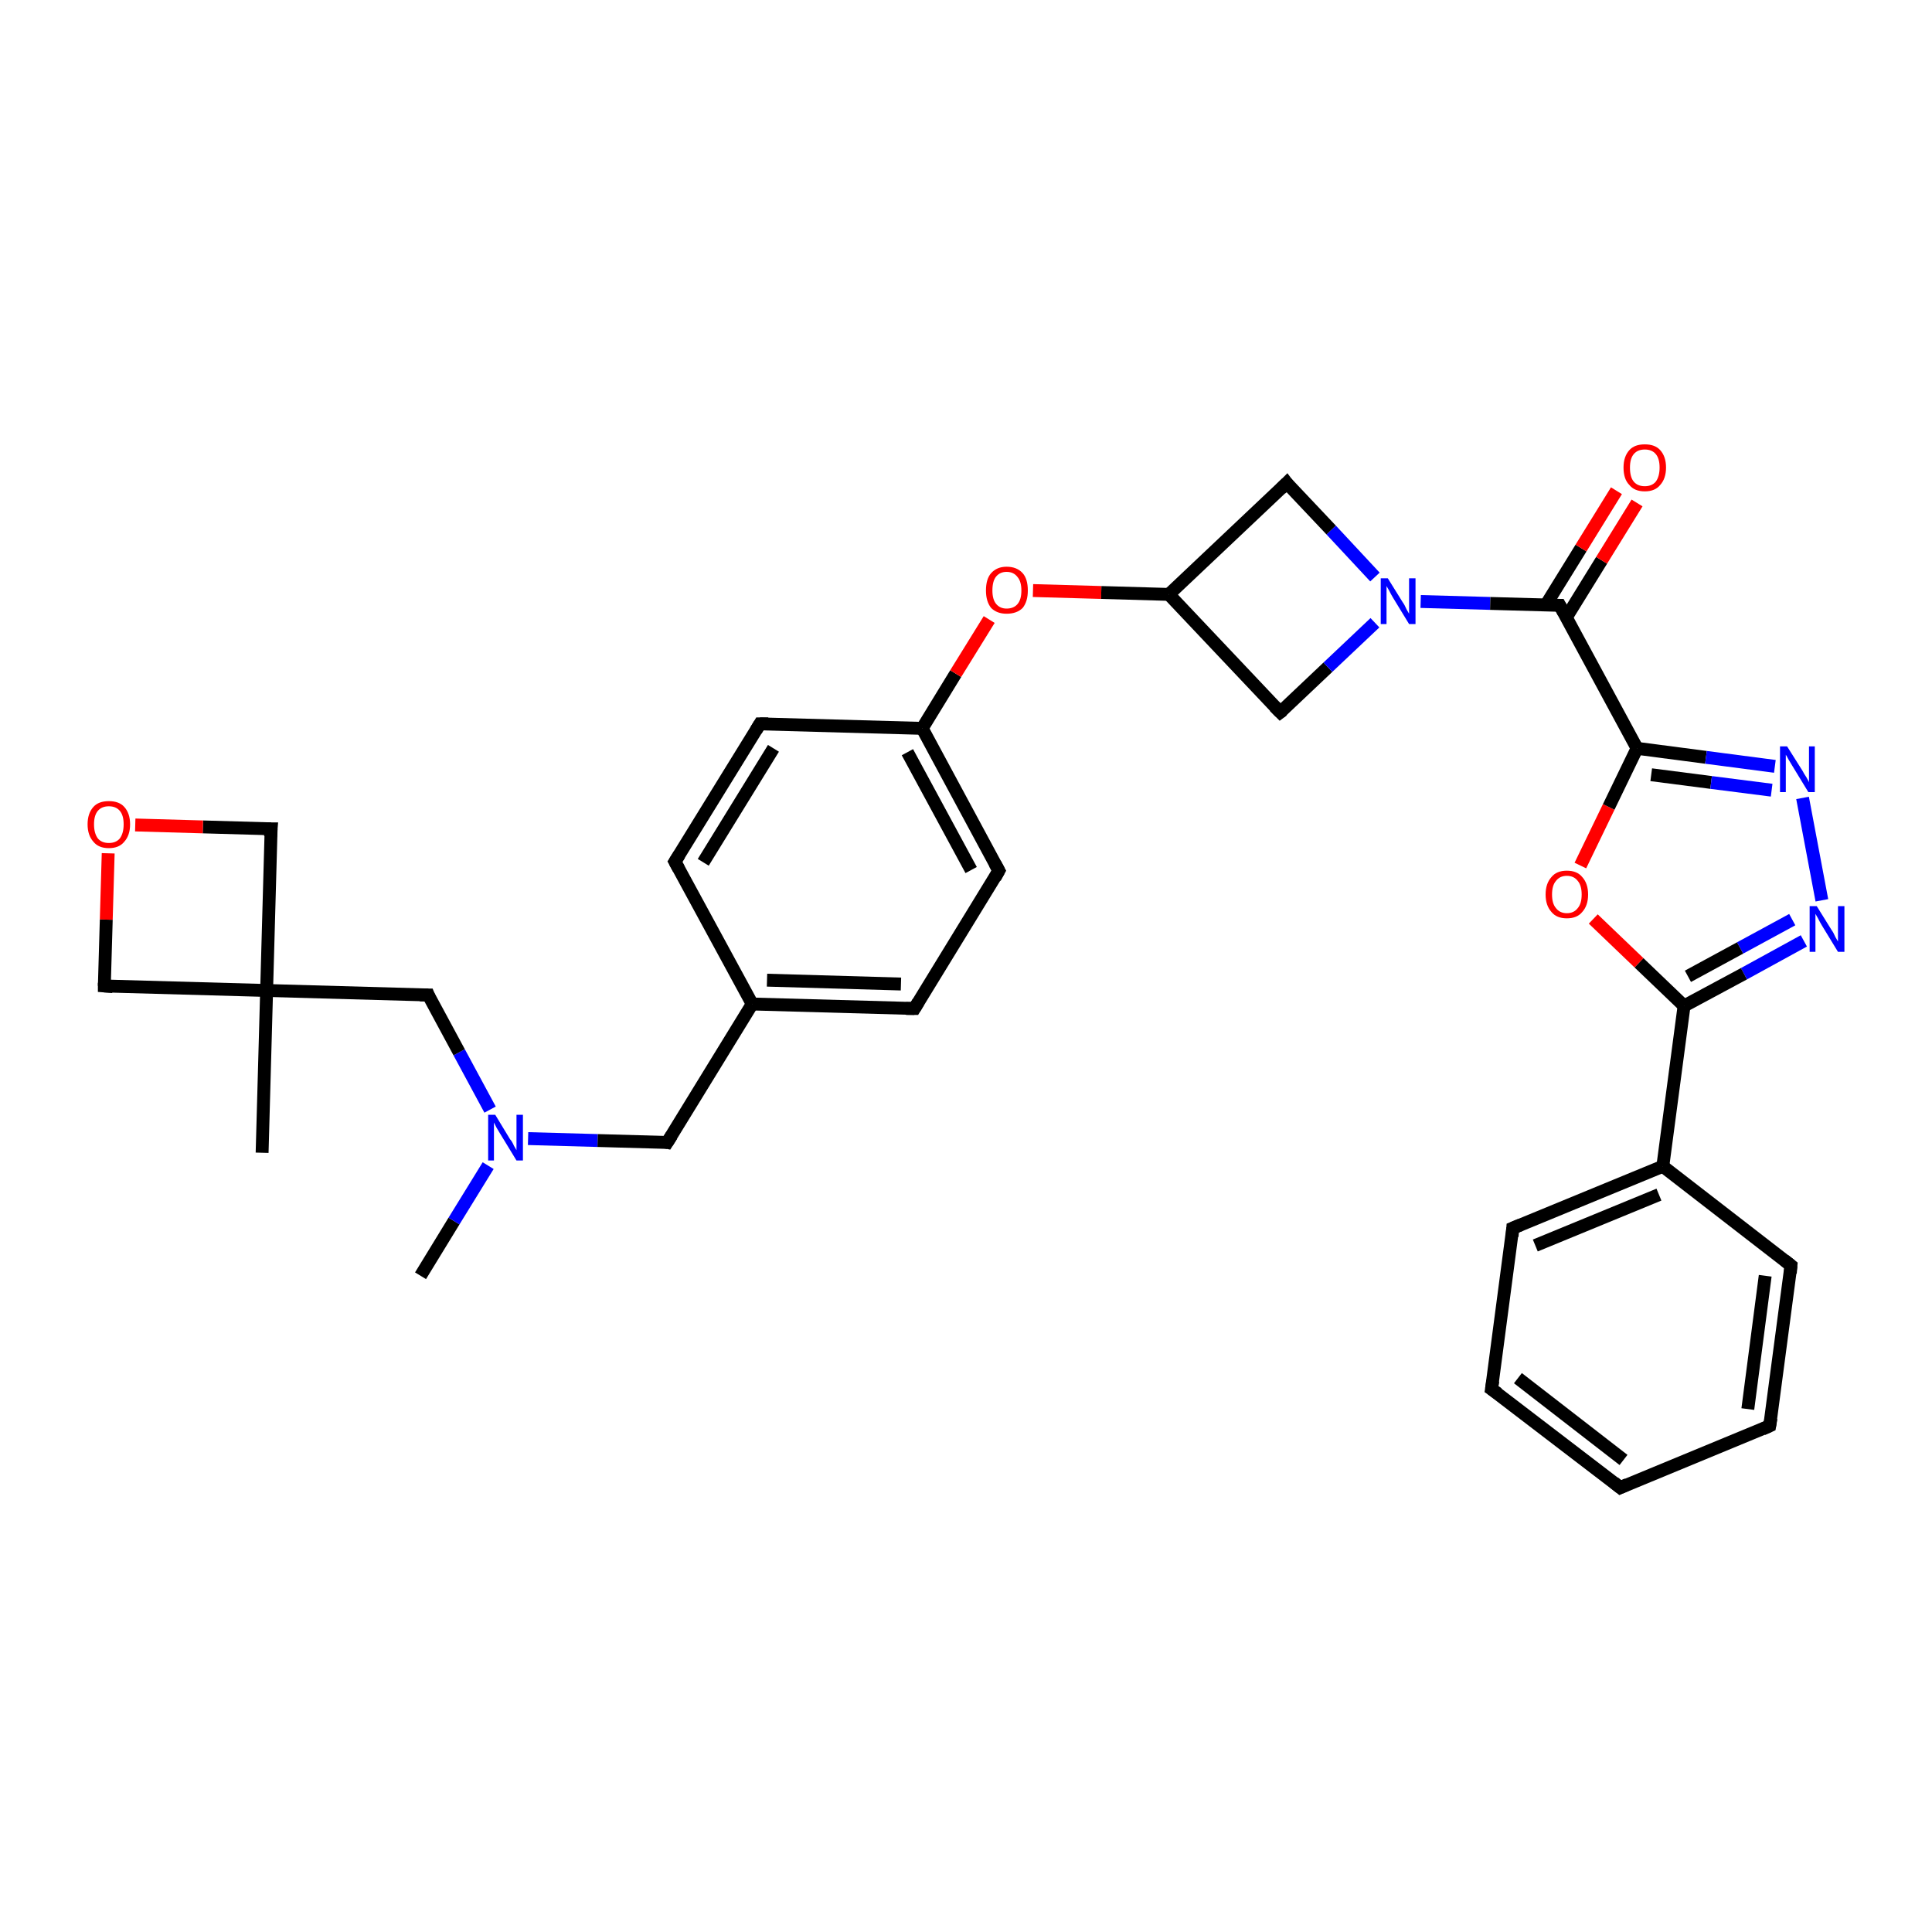 <?xml version='1.0' encoding='iso-8859-1'?>
<svg version='1.1' baseProfile='full'
              xmlns='http://www.w3.org/2000/svg'
                      xmlns:rdkit='http://www.rdkit.org/xml'
                      xmlns:xlink='http://www.w3.org/1999/xlink'
                  xml:space='preserve'
width='300px' height='300px' viewBox='0 0 300 300'>
<!-- END OF HEADER -->
<rect style='opacity:1.0;fill:#FFFFFF;stroke:none' width='300.0' height='300.0' x='0.0' y='0.0'> </rect>
<path class='bond-0 atom-0 atom-1' d='M 65.3,198.1 L 70.5,189.6' style='fill:none;fill-rule:evenodd;stroke:#000000;stroke-width:2.0px;stroke-linecap:butt;stroke-linejoin:miter;stroke-opacity:1' />
<path class='bond-0 atom-0 atom-1' d='M 70.5,189.6 L 75.8,181.0' style='fill:none;fill-rule:evenodd;stroke:#0000FF;stroke-width:2.0px;stroke-linecap:butt;stroke-linejoin:miter;stroke-opacity:1' />
<path class='bond-1 atom-1 atom-2' d='M 82.0,176.8 L 92.8,177.1' style='fill:none;fill-rule:evenodd;stroke:#0000FF;stroke-width:2.0px;stroke-linecap:butt;stroke-linejoin:miter;stroke-opacity:1' />
<path class='bond-1 atom-1 atom-2' d='M 92.8,177.1 L 103.6,177.4' style='fill:none;fill-rule:evenodd;stroke:#000000;stroke-width:2.0px;stroke-linecap:butt;stroke-linejoin:miter;stroke-opacity:1' />
<path class='bond-2 atom-2 atom-3' d='M 103.6,177.4 L 116.8,155.9' style='fill:none;fill-rule:evenodd;stroke:#000000;stroke-width:2.0px;stroke-linecap:butt;stroke-linejoin:miter;stroke-opacity:1' />
<path class='bond-3 atom-3 atom-4' d='M 116.8,155.9 L 142.0,156.6' style='fill:none;fill-rule:evenodd;stroke:#000000;stroke-width:2.0px;stroke-linecap:butt;stroke-linejoin:miter;stroke-opacity:1' />
<path class='bond-3 atom-3 atom-4' d='M 119.1,152.2 L 139.9,152.8' style='fill:none;fill-rule:evenodd;stroke:#000000;stroke-width:2.0px;stroke-linecap:butt;stroke-linejoin:miter;stroke-opacity:1' />
<path class='bond-4 atom-4 atom-5' d='M 142.0,156.6 L 155.1,135.2' style='fill:none;fill-rule:evenodd;stroke:#000000;stroke-width:2.0px;stroke-linecap:butt;stroke-linejoin:miter;stroke-opacity:1' />
<path class='bond-5 atom-5 atom-6' d='M 155.1,135.2 L 143.2,113.1' style='fill:none;fill-rule:evenodd;stroke:#000000;stroke-width:2.0px;stroke-linecap:butt;stroke-linejoin:miter;stroke-opacity:1' />
<path class='bond-5 atom-5 atom-6' d='M 150.8,135.1 L 140.9,116.8' style='fill:none;fill-rule:evenodd;stroke:#000000;stroke-width:2.0px;stroke-linecap:butt;stroke-linejoin:miter;stroke-opacity:1' />
<path class='bond-6 atom-6 atom-7' d='M 143.2,113.1 L 148.4,104.6' style='fill:none;fill-rule:evenodd;stroke:#000000;stroke-width:2.0px;stroke-linecap:butt;stroke-linejoin:miter;stroke-opacity:1' />
<path class='bond-6 atom-6 atom-7' d='M 148.4,104.6 L 153.6,96.2' style='fill:none;fill-rule:evenodd;stroke:#FF0000;stroke-width:2.0px;stroke-linecap:butt;stroke-linejoin:miter;stroke-opacity:1' />
<path class='bond-7 atom-7 atom-8' d='M 160.4,91.7 L 171.0,92.0' style='fill:none;fill-rule:evenodd;stroke:#FF0000;stroke-width:2.0px;stroke-linecap:butt;stroke-linejoin:miter;stroke-opacity:1' />
<path class='bond-7 atom-7 atom-8' d='M 171.0,92.0 L 181.5,92.3' style='fill:none;fill-rule:evenodd;stroke:#000000;stroke-width:2.0px;stroke-linecap:butt;stroke-linejoin:miter;stroke-opacity:1' />
<path class='bond-8 atom-8 atom-9' d='M 181.5,92.3 L 198.8,110.6' style='fill:none;fill-rule:evenodd;stroke:#000000;stroke-width:2.0px;stroke-linecap:butt;stroke-linejoin:miter;stroke-opacity:1' />
<path class='bond-9 atom-9 atom-10' d='M 198.8,110.6 L 206.2,103.6' style='fill:none;fill-rule:evenodd;stroke:#000000;stroke-width:2.0px;stroke-linecap:butt;stroke-linejoin:miter;stroke-opacity:1' />
<path class='bond-9 atom-9 atom-10' d='M 206.2,103.6 L 213.5,96.7' style='fill:none;fill-rule:evenodd;stroke:#0000FF;stroke-width:2.0px;stroke-linecap:butt;stroke-linejoin:miter;stroke-opacity:1' />
<path class='bond-10 atom-10 atom-11' d='M 213.5,89.6 L 206.7,82.3' style='fill:none;fill-rule:evenodd;stroke:#0000FF;stroke-width:2.0px;stroke-linecap:butt;stroke-linejoin:miter;stroke-opacity:1' />
<path class='bond-10 atom-10 atom-11' d='M 206.7,82.3 L 199.8,75.0' style='fill:none;fill-rule:evenodd;stroke:#000000;stroke-width:2.0px;stroke-linecap:butt;stroke-linejoin:miter;stroke-opacity:1' />
<path class='bond-11 atom-10 atom-12' d='M 220.6,93.4 L 231.4,93.7' style='fill:none;fill-rule:evenodd;stroke:#0000FF;stroke-width:2.0px;stroke-linecap:butt;stroke-linejoin:miter;stroke-opacity:1' />
<path class='bond-11 atom-10 atom-12' d='M 231.4,93.7 L 242.2,94.0' style='fill:none;fill-rule:evenodd;stroke:#000000;stroke-width:2.0px;stroke-linecap:butt;stroke-linejoin:miter;stroke-opacity:1' />
<path class='bond-12 atom-12 atom-13' d='M 243.2,95.9 L 248.7,87.0' style='fill:none;fill-rule:evenodd;stroke:#000000;stroke-width:2.0px;stroke-linecap:butt;stroke-linejoin:miter;stroke-opacity:1' />
<path class='bond-12 atom-12 atom-13' d='M 248.7,87.0 L 254.2,78.1' style='fill:none;fill-rule:evenodd;stroke:#FF0000;stroke-width:2.0px;stroke-linecap:butt;stroke-linejoin:miter;stroke-opacity:1' />
<path class='bond-12 atom-12 atom-13' d='M 240.0,94.0 L 245.5,85.1' style='fill:none;fill-rule:evenodd;stroke:#000000;stroke-width:2.0px;stroke-linecap:butt;stroke-linejoin:miter;stroke-opacity:1' />
<path class='bond-12 atom-12 atom-13' d='M 245.5,85.1 L 251.0,76.2' style='fill:none;fill-rule:evenodd;stroke:#FF0000;stroke-width:2.0px;stroke-linecap:butt;stroke-linejoin:miter;stroke-opacity:1' />
<path class='bond-13 atom-12 atom-14' d='M 242.2,94.0 L 254.2,116.2' style='fill:none;fill-rule:evenodd;stroke:#000000;stroke-width:2.0px;stroke-linecap:butt;stroke-linejoin:miter;stroke-opacity:1' />
<path class='bond-14 atom-14 atom-15' d='M 254.2,116.2 L 264.9,117.6' style='fill:none;fill-rule:evenodd;stroke:#000000;stroke-width:2.0px;stroke-linecap:butt;stroke-linejoin:miter;stroke-opacity:1' />
<path class='bond-14 atom-14 atom-15' d='M 264.9,117.6 L 275.6,119.0' style='fill:none;fill-rule:evenodd;stroke:#0000FF;stroke-width:2.0px;stroke-linecap:butt;stroke-linejoin:miter;stroke-opacity:1' />
<path class='bond-14 atom-14 atom-15' d='M 256.4,120.3 L 265.7,121.5' style='fill:none;fill-rule:evenodd;stroke:#000000;stroke-width:2.0px;stroke-linecap:butt;stroke-linejoin:miter;stroke-opacity:1' />
<path class='bond-14 atom-14 atom-15' d='M 265.7,121.5 L 275.1,122.7' style='fill:none;fill-rule:evenodd;stroke:#0000FF;stroke-width:2.0px;stroke-linecap:butt;stroke-linejoin:miter;stroke-opacity:1' />
<path class='bond-15 atom-15 atom-16' d='M 279.9,123.9 L 282.9,139.8' style='fill:none;fill-rule:evenodd;stroke:#0000FF;stroke-width:2.0px;stroke-linecap:butt;stroke-linejoin:miter;stroke-opacity:1' />
<path class='bond-16 atom-16 atom-17' d='M 280.1,146.1 L 270.8,151.2' style='fill:none;fill-rule:evenodd;stroke:#0000FF;stroke-width:2.0px;stroke-linecap:butt;stroke-linejoin:miter;stroke-opacity:1' />
<path class='bond-16 atom-16 atom-17' d='M 270.8,151.2 L 261.5,156.2' style='fill:none;fill-rule:evenodd;stroke:#000000;stroke-width:2.0px;stroke-linecap:butt;stroke-linejoin:miter;stroke-opacity:1' />
<path class='bond-16 atom-16 atom-17' d='M 278.3,142.8 L 270.2,147.2' style='fill:none;fill-rule:evenodd;stroke:#0000FF;stroke-width:2.0px;stroke-linecap:butt;stroke-linejoin:miter;stroke-opacity:1' />
<path class='bond-16 atom-16 atom-17' d='M 270.2,147.2 L 262.1,151.6' style='fill:none;fill-rule:evenodd;stroke:#000000;stroke-width:2.0px;stroke-linecap:butt;stroke-linejoin:miter;stroke-opacity:1' />
<path class='bond-17 atom-17 atom-18' d='M 261.5,156.2 L 254.5,149.5' style='fill:none;fill-rule:evenodd;stroke:#000000;stroke-width:2.0px;stroke-linecap:butt;stroke-linejoin:miter;stroke-opacity:1' />
<path class='bond-17 atom-17 atom-18' d='M 254.5,149.5 L 247.4,142.7' style='fill:none;fill-rule:evenodd;stroke:#FF0000;stroke-width:2.0px;stroke-linecap:butt;stroke-linejoin:miter;stroke-opacity:1' />
<path class='bond-18 atom-17 atom-19' d='M 261.5,156.2 L 258.2,181.1' style='fill:none;fill-rule:evenodd;stroke:#000000;stroke-width:2.0px;stroke-linecap:butt;stroke-linejoin:miter;stroke-opacity:1' />
<path class='bond-19 atom-19 atom-20' d='M 258.2,181.1 L 234.9,190.7' style='fill:none;fill-rule:evenodd;stroke:#000000;stroke-width:2.0px;stroke-linecap:butt;stroke-linejoin:miter;stroke-opacity:1' />
<path class='bond-19 atom-19 atom-20' d='M 257.6,185.5 L 238.4,193.4' style='fill:none;fill-rule:evenodd;stroke:#000000;stroke-width:2.0px;stroke-linecap:butt;stroke-linejoin:miter;stroke-opacity:1' />
<path class='bond-20 atom-20 atom-21' d='M 234.9,190.7 L 231.6,215.7' style='fill:none;fill-rule:evenodd;stroke:#000000;stroke-width:2.0px;stroke-linecap:butt;stroke-linejoin:miter;stroke-opacity:1' />
<path class='bond-21 atom-21 atom-22' d='M 231.6,215.7 L 251.6,231.0' style='fill:none;fill-rule:evenodd;stroke:#000000;stroke-width:2.0px;stroke-linecap:butt;stroke-linejoin:miter;stroke-opacity:1' />
<path class='bond-21 atom-21 atom-22' d='M 235.7,214.0 L 252.1,226.7' style='fill:none;fill-rule:evenodd;stroke:#000000;stroke-width:2.0px;stroke-linecap:butt;stroke-linejoin:miter;stroke-opacity:1' />
<path class='bond-22 atom-22 atom-23' d='M 251.6,231.0 L 274.8,221.4' style='fill:none;fill-rule:evenodd;stroke:#000000;stroke-width:2.0px;stroke-linecap:butt;stroke-linejoin:miter;stroke-opacity:1' />
<path class='bond-23 atom-23 atom-24' d='M 274.8,221.4 L 278.1,196.5' style='fill:none;fill-rule:evenodd;stroke:#000000;stroke-width:2.0px;stroke-linecap:butt;stroke-linejoin:miter;stroke-opacity:1' />
<path class='bond-23 atom-23 atom-24' d='M 271.4,218.8 L 274.1,198.1' style='fill:none;fill-rule:evenodd;stroke:#000000;stroke-width:2.0px;stroke-linecap:butt;stroke-linejoin:miter;stroke-opacity:1' />
<path class='bond-24 atom-6 atom-25' d='M 143.2,113.1 L 118.0,112.4' style='fill:none;fill-rule:evenodd;stroke:#000000;stroke-width:2.0px;stroke-linecap:butt;stroke-linejoin:miter;stroke-opacity:1' />
<path class='bond-25 atom-25 atom-26' d='M 118.0,112.4 L 104.8,133.8' style='fill:none;fill-rule:evenodd;stroke:#000000;stroke-width:2.0px;stroke-linecap:butt;stroke-linejoin:miter;stroke-opacity:1' />
<path class='bond-25 atom-25 atom-26' d='M 120.1,116.2 L 109.2,133.9' style='fill:none;fill-rule:evenodd;stroke:#000000;stroke-width:2.0px;stroke-linecap:butt;stroke-linejoin:miter;stroke-opacity:1' />
<path class='bond-26 atom-1 atom-27' d='M 76.1,172.3 L 71.3,163.4' style='fill:none;fill-rule:evenodd;stroke:#0000FF;stroke-width:2.0px;stroke-linecap:butt;stroke-linejoin:miter;stroke-opacity:1' />
<path class='bond-26 atom-1 atom-27' d='M 71.3,163.4 L 66.5,154.5' style='fill:none;fill-rule:evenodd;stroke:#000000;stroke-width:2.0px;stroke-linecap:butt;stroke-linejoin:miter;stroke-opacity:1' />
<path class='bond-27 atom-27 atom-28' d='M 66.5,154.5 L 41.4,153.8' style='fill:none;fill-rule:evenodd;stroke:#000000;stroke-width:2.0px;stroke-linecap:butt;stroke-linejoin:miter;stroke-opacity:1' />
<path class='bond-28 atom-28 atom-29' d='M 41.4,153.8 L 40.7,179.0' style='fill:none;fill-rule:evenodd;stroke:#000000;stroke-width:2.0px;stroke-linecap:butt;stroke-linejoin:miter;stroke-opacity:1' />
<path class='bond-29 atom-28 atom-30' d='M 41.4,153.8 L 42.1,128.7' style='fill:none;fill-rule:evenodd;stroke:#000000;stroke-width:2.0px;stroke-linecap:butt;stroke-linejoin:miter;stroke-opacity:1' />
<path class='bond-30 atom-30 atom-31' d='M 42.1,128.7 L 31.5,128.4' style='fill:none;fill-rule:evenodd;stroke:#000000;stroke-width:2.0px;stroke-linecap:butt;stroke-linejoin:miter;stroke-opacity:1' />
<path class='bond-30 atom-30 atom-31' d='M 31.5,128.4 L 21.0,128.1' style='fill:none;fill-rule:evenodd;stroke:#FF0000;stroke-width:2.0px;stroke-linecap:butt;stroke-linejoin:miter;stroke-opacity:1' />
<path class='bond-31 atom-31 atom-32' d='M 16.8,132.5 L 16.5,142.8' style='fill:none;fill-rule:evenodd;stroke:#FF0000;stroke-width:2.0px;stroke-linecap:butt;stroke-linejoin:miter;stroke-opacity:1' />
<path class='bond-31 atom-31 atom-32' d='M 16.5,142.8 L 16.2,153.1' style='fill:none;fill-rule:evenodd;stroke:#000000;stroke-width:2.0px;stroke-linecap:butt;stroke-linejoin:miter;stroke-opacity:1' />
<path class='bond-32 atom-26 atom-3' d='M 104.8,133.8 L 116.8,155.9' style='fill:none;fill-rule:evenodd;stroke:#000000;stroke-width:2.0px;stroke-linecap:butt;stroke-linejoin:miter;stroke-opacity:1' />
<path class='bond-33 atom-32 atom-28' d='M 16.2,153.1 L 41.4,153.8' style='fill:none;fill-rule:evenodd;stroke:#000000;stroke-width:2.0px;stroke-linecap:butt;stroke-linejoin:miter;stroke-opacity:1' />
<path class='bond-34 atom-11 atom-8' d='M 199.8,75.0 L 181.5,92.3' style='fill:none;fill-rule:evenodd;stroke:#000000;stroke-width:2.0px;stroke-linecap:butt;stroke-linejoin:miter;stroke-opacity:1' />
<path class='bond-35 atom-18 atom-14' d='M 245.4,134.4 L 249.8,125.3' style='fill:none;fill-rule:evenodd;stroke:#FF0000;stroke-width:2.0px;stroke-linecap:butt;stroke-linejoin:miter;stroke-opacity:1' />
<path class='bond-35 atom-18 atom-14' d='M 249.8,125.3 L 254.2,116.2' style='fill:none;fill-rule:evenodd;stroke:#000000;stroke-width:2.0px;stroke-linecap:butt;stroke-linejoin:miter;stroke-opacity:1' />
<path class='bond-36 atom-24 atom-19' d='M 278.1,196.5 L 258.2,181.1' style='fill:none;fill-rule:evenodd;stroke:#000000;stroke-width:2.0px;stroke-linecap:butt;stroke-linejoin:miter;stroke-opacity:1' />
<path d='M 103.1,177.3 L 103.6,177.4 L 104.3,176.3' style='fill:none;stroke:#000000;stroke-width:2.0px;stroke-linecap:butt;stroke-linejoin:miter;stroke-opacity:1;' />
<path d='M 140.7,156.6 L 142.0,156.6 L 142.6,155.6' style='fill:none;stroke:#000000;stroke-width:2.0px;stroke-linecap:butt;stroke-linejoin:miter;stroke-opacity:1;' />
<path d='M 154.5,136.3 L 155.1,135.2 L 154.5,134.1' style='fill:none;stroke:#000000;stroke-width:2.0px;stroke-linecap:butt;stroke-linejoin:miter;stroke-opacity:1;' />
<path d='M 197.9,109.7 L 198.8,110.6 L 199.2,110.3' style='fill:none;stroke:#000000;stroke-width:2.0px;stroke-linecap:butt;stroke-linejoin:miter;stroke-opacity:1;' />
<path d='M 200.1,75.4 L 199.8,75.0 L 198.9,75.9' style='fill:none;stroke:#000000;stroke-width:2.0px;stroke-linecap:butt;stroke-linejoin:miter;stroke-opacity:1;' />
<path d='M 241.7,94.0 L 242.2,94.0 L 242.8,95.1' style='fill:none;stroke:#000000;stroke-width:2.0px;stroke-linecap:butt;stroke-linejoin:miter;stroke-opacity:1;' />
<path d='M 236.1,190.2 L 234.9,190.7 L 234.8,192.0' style='fill:none;stroke:#000000;stroke-width:2.0px;stroke-linecap:butt;stroke-linejoin:miter;stroke-opacity:1;' />
<path d='M 231.8,214.4 L 231.6,215.7 L 232.6,216.4' style='fill:none;stroke:#000000;stroke-width:2.0px;stroke-linecap:butt;stroke-linejoin:miter;stroke-opacity:1;' />
<path d='M 250.6,230.2 L 251.6,231.0 L 252.7,230.5' style='fill:none;stroke:#000000;stroke-width:2.0px;stroke-linecap:butt;stroke-linejoin:miter;stroke-opacity:1;' />
<path d='M 273.7,221.9 L 274.8,221.4 L 275.0,220.2' style='fill:none;stroke:#000000;stroke-width:2.0px;stroke-linecap:butt;stroke-linejoin:miter;stroke-opacity:1;' />
<path d='M 278.0,197.7 L 278.1,196.5 L 277.1,195.7' style='fill:none;stroke:#000000;stroke-width:2.0px;stroke-linecap:butt;stroke-linejoin:miter;stroke-opacity:1;' />
<path d='M 119.3,112.4 L 118.0,112.4 L 117.4,113.4' style='fill:none;stroke:#000000;stroke-width:2.0px;stroke-linecap:butt;stroke-linejoin:miter;stroke-opacity:1;' />
<path d='M 105.5,132.7 L 104.8,133.8 L 105.4,134.9' style='fill:none;stroke:#000000;stroke-width:2.0px;stroke-linecap:butt;stroke-linejoin:miter;stroke-opacity:1;' />
<path d='M 66.7,155.0 L 66.5,154.5 L 65.2,154.5' style='fill:none;stroke:#000000;stroke-width:2.0px;stroke-linecap:butt;stroke-linejoin:miter;stroke-opacity:1;' />
<path d='M 42.0,129.9 L 42.1,128.7 L 41.5,128.7' style='fill:none;stroke:#000000;stroke-width:2.0px;stroke-linecap:butt;stroke-linejoin:miter;stroke-opacity:1;' />
<path d='M 16.2,152.6 L 16.2,153.1 L 17.5,153.2' style='fill:none;stroke:#000000;stroke-width:2.0px;stroke-linecap:butt;stroke-linejoin:miter;stroke-opacity:1;' />
<path class='atom-1' d='M 76.9 173.1
L 79.2 176.9
Q 79.5 177.2, 79.8 177.9
Q 80.2 178.6, 80.2 178.6
L 80.2 173.1
L 81.2 173.1
L 81.2 180.2
L 80.2 180.2
L 77.7 176.1
Q 77.4 175.6, 77.1 175.1
Q 76.8 174.5, 76.7 174.3
L 76.7 180.2
L 75.8 180.2
L 75.8 173.1
L 76.9 173.1
' fill='#0000FF'/>
<path class='atom-7' d='M 153.1 91.7
Q 153.1 89.9, 153.9 89.0
Q 154.8 88.0, 156.3 88.0
Q 157.9 88.0, 158.8 89.0
Q 159.6 89.9, 159.6 91.7
Q 159.6 93.4, 158.8 94.4
Q 157.9 95.3, 156.3 95.3
Q 154.8 95.3, 153.9 94.4
Q 153.1 93.4, 153.1 91.7
M 156.3 94.5
Q 157.4 94.5, 158.0 93.8
Q 158.6 93.1, 158.6 91.7
Q 158.6 90.3, 158.0 89.6
Q 157.4 88.8, 156.3 88.8
Q 155.3 88.8, 154.7 89.5
Q 154.1 90.2, 154.1 91.7
Q 154.1 93.1, 154.7 93.8
Q 155.3 94.5, 156.3 94.5
' fill='#FF0000'/>
<path class='atom-10' d='M 215.5 89.8
L 217.8 93.5
Q 218.1 93.9, 218.4 94.6
Q 218.8 95.3, 218.8 95.3
L 218.8 89.8
L 219.8 89.8
L 219.8 96.9
L 218.8 96.9
L 216.3 92.8
Q 216.0 92.3, 215.7 91.7
Q 215.4 91.2, 215.3 91.0
L 215.3 96.9
L 214.4 96.9
L 214.4 89.8
L 215.5 89.8
' fill='#0000FF'/>
<path class='atom-13' d='M 252.1 72.6
Q 252.1 70.9, 253.0 69.9
Q 253.8 69.0, 255.4 69.0
Q 257.0 69.0, 257.8 69.9
Q 258.7 70.9, 258.7 72.6
Q 258.7 74.3, 257.8 75.3
Q 257.0 76.3, 255.4 76.3
Q 253.8 76.3, 253.0 75.3
Q 252.1 74.4, 252.1 72.6
M 255.4 75.5
Q 256.5 75.5, 257.1 74.8
Q 257.7 74.0, 257.7 72.6
Q 257.7 71.2, 257.1 70.5
Q 256.5 69.8, 255.4 69.8
Q 254.3 69.8, 253.7 70.5
Q 253.1 71.2, 253.1 72.6
Q 253.1 74.1, 253.7 74.8
Q 254.3 75.5, 255.4 75.5
' fill='#FF0000'/>
<path class='atom-15' d='M 277.5 115.9
L 279.9 119.7
Q 280.1 120.1, 280.5 120.7
Q 280.9 121.4, 280.9 121.5
L 280.9 115.9
L 281.8 115.9
L 281.8 123.0
L 280.8 123.0
L 278.3 118.9
Q 278.0 118.4, 277.7 117.9
Q 277.4 117.3, 277.3 117.2
L 277.3 123.0
L 276.4 123.0
L 276.4 115.9
L 277.5 115.9
' fill='#0000FF'/>
<path class='atom-16' d='M 282.1 140.7
L 284.4 144.4
Q 284.7 144.8, 285.0 145.5
Q 285.4 146.2, 285.4 146.2
L 285.4 140.7
L 286.4 140.7
L 286.4 147.8
L 285.4 147.8
L 282.9 143.7
Q 282.6 143.2, 282.3 142.6
Q 282.0 142.1, 281.9 141.9
L 281.9 147.8
L 281.0 147.8
L 281.0 140.7
L 282.1 140.7
' fill='#0000FF'/>
<path class='atom-18' d='M 240.0 138.9
Q 240.0 137.2, 240.9 136.2
Q 241.7 135.2, 243.3 135.2
Q 244.9 135.2, 245.7 136.2
Q 246.6 137.2, 246.6 138.9
Q 246.6 140.6, 245.7 141.6
Q 244.9 142.6, 243.3 142.6
Q 241.7 142.6, 240.9 141.6
Q 240.0 140.6, 240.0 138.9
M 243.3 141.8
Q 244.4 141.8, 245.0 141.0
Q 245.6 140.3, 245.6 138.9
Q 245.6 137.5, 245.0 136.8
Q 244.4 136.0, 243.3 136.0
Q 242.2 136.0, 241.6 136.8
Q 241.0 137.5, 241.0 138.9
Q 241.0 140.3, 241.6 141.0
Q 242.2 141.8, 243.3 141.8
' fill='#FF0000'/>
<path class='atom-31' d='M 13.6 128.0
Q 13.6 126.3, 14.5 125.3
Q 15.3 124.4, 16.9 124.4
Q 18.5 124.4, 19.3 125.3
Q 20.2 126.3, 20.2 128.0
Q 20.2 129.7, 19.3 130.7
Q 18.5 131.7, 16.9 131.7
Q 15.3 131.7, 14.5 130.7
Q 13.6 129.7, 13.6 128.0
M 16.9 130.9
Q 18.0 130.9, 18.6 130.2
Q 19.2 129.4, 19.2 128.0
Q 19.2 126.6, 18.6 125.9
Q 18.0 125.2, 16.9 125.2
Q 15.8 125.2, 15.2 125.9
Q 14.6 126.6, 14.6 128.0
Q 14.6 129.4, 15.2 130.2
Q 15.8 130.9, 16.9 130.9
' fill='#FF0000'/>
</svg>
